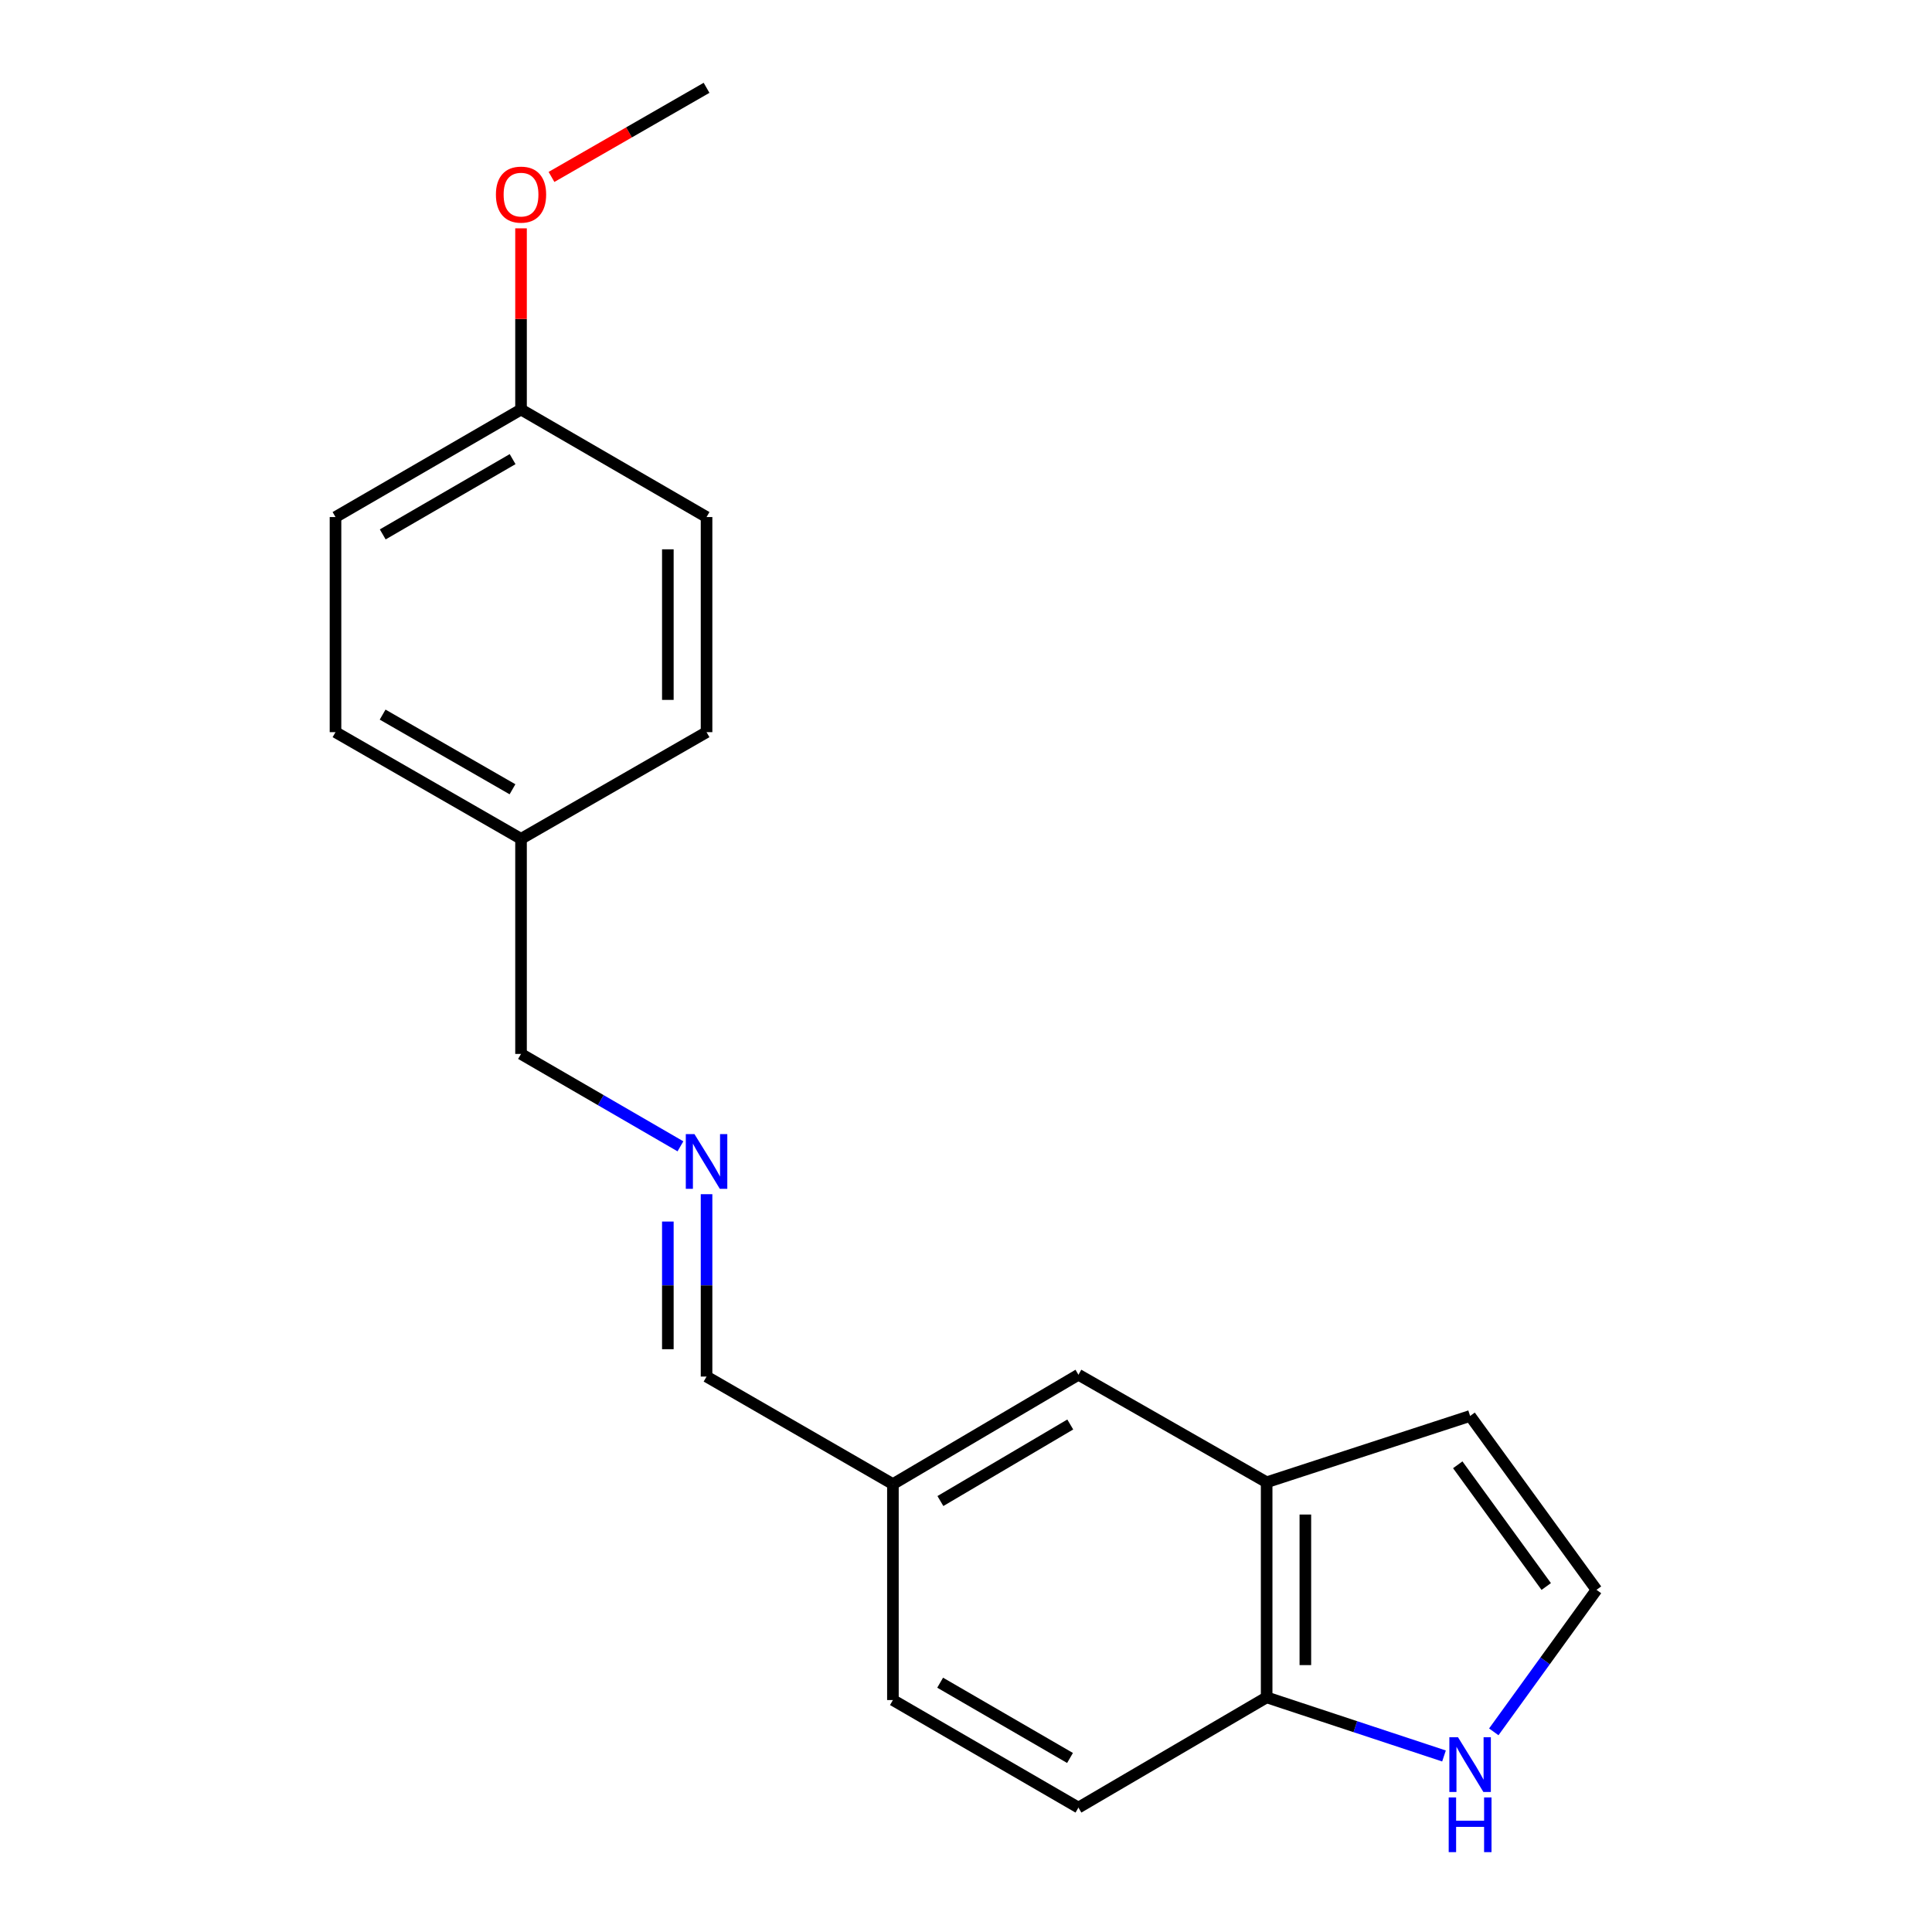 <?xml version='1.0' encoding='iso-8859-1'?>
<svg version='1.1' baseProfile='full'
              xmlns='http://www.w3.org/2000/svg'
                      xmlns:rdkit='http://www.rdkit.org/xml'
                      xmlns:xlink='http://www.w3.org/1999/xlink'
                  xml:space='preserve'
width='1000px' height='1000px' viewBox='0 0 1000 1000'>
<!-- END OF HEADER -->
<rect style='opacity:1.0;fill:#FFFFFF;stroke:none' width='1000' height='1000' x='0' y='0'> </rect>
<path class='bond-1' d='M 655.615,767.222 L 655.615,878.552' style='fill:none;fill-rule:evenodd;stroke:#000000;stroke-width:6px;stroke-linecap:butt;stroke-linejoin:miter;stroke-opacity:1' />
<path class='bond-1' d='M 675.648,783.922 L 675.648,861.853' style='fill:none;fill-rule:evenodd;stroke:#000000;stroke-width:6px;stroke-linecap:butt;stroke-linejoin:miter;stroke-opacity:1' />
<path class='bond-4' d='M 655.615,767.222 L 760.923,732.899' style='fill:none;fill-rule:evenodd;stroke:#000000;stroke-width:6px;stroke-linecap:butt;stroke-linejoin:miter;stroke-opacity:1' />
<path class='bond-5' d='M 655.615,767.222 L 558.197,711.563' style='fill:none;fill-rule:evenodd;stroke:#000000;stroke-width:6px;stroke-linecap:butt;stroke-linejoin:miter;stroke-opacity:1' />
<path class='bond-0' d='M 747.41,908.889 L 701.512,893.72' style='fill:none;fill-rule:evenodd;stroke:#0000FF;stroke-width:6px;stroke-linecap:butt;stroke-linejoin:miter;stroke-opacity:1' />
<path class='bond-0' d='M 701.512,893.72 L 655.615,878.552' style='fill:none;fill-rule:evenodd;stroke:#000000;stroke-width:6px;stroke-linecap:butt;stroke-linejoin:miter;stroke-opacity:1' />
<path class='bond-19' d='M 773.182,896.403 L 799.762,859.648' style='fill:none;fill-rule:evenodd;stroke:#0000FF;stroke-width:6px;stroke-linecap:butt;stroke-linejoin:miter;stroke-opacity:1' />
<path class='bond-19' d='M 799.762,859.648 L 826.343,822.893' style='fill:none;fill-rule:evenodd;stroke:#000000;stroke-width:6px;stroke-linecap:butt;stroke-linejoin:miter;stroke-opacity:1' />
<path class='bond-6' d='M 655.615,878.552 L 558.197,935.603' style='fill:none;fill-rule:evenodd;stroke:#000000;stroke-width:6px;stroke-linecap:butt;stroke-linejoin:miter;stroke-opacity:1' />
<path class='bond-2' d='M 826.343,822.893 L 760.923,732.899' style='fill:none;fill-rule:evenodd;stroke:#000000;stroke-width:6px;stroke-linecap:butt;stroke-linejoin:miter;stroke-opacity:1' />
<path class='bond-2' d='M 800.326,821.173 L 754.532,758.177' style='fill:none;fill-rule:evenodd;stroke:#000000;stroke-width:6px;stroke-linecap:butt;stroke-linejoin:miter;stroke-opacity:1' />
<path class='bond-3' d='M 365.71,618.112 L 365.71,665.31' style='fill:none;fill-rule:evenodd;stroke:#0000FF;stroke-width:6px;stroke-linecap:butt;stroke-linejoin:miter;stroke-opacity:1' />
<path class='bond-3' d='M 365.71,665.31 L 365.71,712.509' style='fill:none;fill-rule:evenodd;stroke:#000000;stroke-width:6px;stroke-linecap:butt;stroke-linejoin:miter;stroke-opacity:1' />
<path class='bond-3' d='M 345.677,632.271 L 345.677,665.31' style='fill:none;fill-rule:evenodd;stroke:#0000FF;stroke-width:6px;stroke-linecap:butt;stroke-linejoin:miter;stroke-opacity:1' />
<path class='bond-3' d='M 345.677,665.31 L 345.677,698.349' style='fill:none;fill-rule:evenodd;stroke:#000000;stroke-width:6px;stroke-linecap:butt;stroke-linejoin:miter;stroke-opacity:1' />
<path class='bond-16' d='M 352.195,593.335 L 310.939,569.422' style='fill:none;fill-rule:evenodd;stroke:#0000FF;stroke-width:6px;stroke-linecap:butt;stroke-linejoin:miter;stroke-opacity:1' />
<path class='bond-16' d='M 310.939,569.422 L 269.683,545.509' style='fill:none;fill-rule:evenodd;stroke:#000000;stroke-width:6px;stroke-linecap:butt;stroke-linejoin:miter;stroke-opacity:1' />
<path class='bond-8' d='M 558.197,711.563 L 462.17,768.168' style='fill:none;fill-rule:evenodd;stroke:#000000;stroke-width:6px;stroke-linecap:butt;stroke-linejoin:miter;stroke-opacity:1' />
<path class='bond-8' d='M 553.966,737.312 L 486.748,776.936' style='fill:none;fill-rule:evenodd;stroke:#000000;stroke-width:6px;stroke-linecap:butt;stroke-linejoin:miter;stroke-opacity:1' />
<path class='bond-20' d='M 558.197,935.603 L 462.17,879.943' style='fill:none;fill-rule:evenodd;stroke:#000000;stroke-width:6px;stroke-linecap:butt;stroke-linejoin:miter;stroke-opacity:1' />
<path class='bond-20' d='M 553.839,909.921 L 486.621,870.96' style='fill:none;fill-rule:evenodd;stroke:#000000;stroke-width:6px;stroke-linecap:butt;stroke-linejoin:miter;stroke-opacity:1' />
<path class='bond-7' d='M 365.71,712.509 L 462.17,768.168' style='fill:none;fill-rule:evenodd;stroke:#000000;stroke-width:6px;stroke-linecap:butt;stroke-linejoin:miter;stroke-opacity:1' />
<path class='bond-10' d='M 462.17,768.168 L 462.17,879.943' style='fill:none;fill-rule:evenodd;stroke:#000000;stroke-width:6px;stroke-linecap:butt;stroke-linejoin:miter;stroke-opacity:1' />
<path class='bond-9' d='M 269.683,211.965 L 173.657,267.624' style='fill:none;fill-rule:evenodd;stroke:#000000;stroke-width:6px;stroke-linecap:butt;stroke-linejoin:miter;stroke-opacity:1' />
<path class='bond-9' d='M 265.326,237.646 L 198.107,276.608' style='fill:none;fill-rule:evenodd;stroke:#000000;stroke-width:6px;stroke-linecap:butt;stroke-linejoin:miter;stroke-opacity:1' />
<path class='bond-17' d='M 269.683,211.965 L 269.683,165.077' style='fill:none;fill-rule:evenodd;stroke:#000000;stroke-width:6px;stroke-linecap:butt;stroke-linejoin:miter;stroke-opacity:1' />
<path class='bond-17' d='M 269.683,165.077 L 269.683,118.189' style='fill:none;fill-rule:evenodd;stroke:#FF0000;stroke-width:6px;stroke-linecap:butt;stroke-linejoin:miter;stroke-opacity:1' />
<path class='bond-21' d='M 269.683,211.965 L 365.71,267.624' style='fill:none;fill-rule:evenodd;stroke:#000000;stroke-width:6px;stroke-linecap:butt;stroke-linejoin:miter;stroke-opacity:1' />
<path class='bond-11' d='M 269.683,434.179 L 269.683,545.509' style='fill:none;fill-rule:evenodd;stroke:#000000;stroke-width:6px;stroke-linecap:butt;stroke-linejoin:miter;stroke-opacity:1' />
<path class='bond-14' d='M 269.683,434.179 L 365.71,378.965' style='fill:none;fill-rule:evenodd;stroke:#000000;stroke-width:6px;stroke-linecap:butt;stroke-linejoin:miter;stroke-opacity:1' />
<path class='bond-15' d='M 269.683,434.179 L 173.657,378.965' style='fill:none;fill-rule:evenodd;stroke:#000000;stroke-width:6px;stroke-linecap:butt;stroke-linejoin:miter;stroke-opacity:1' />
<path class='bond-15' d='M 265.265,408.53 L 198.047,369.88' style='fill:none;fill-rule:evenodd;stroke:#000000;stroke-width:6px;stroke-linecap:butt;stroke-linejoin:miter;stroke-opacity:1' />
<path class='bond-12' d='M 365.71,267.624 L 365.71,378.965' style='fill:none;fill-rule:evenodd;stroke:#000000;stroke-width:6px;stroke-linecap:butt;stroke-linejoin:miter;stroke-opacity:1' />
<path class='bond-12' d='M 345.677,284.325 L 345.677,362.264' style='fill:none;fill-rule:evenodd;stroke:#000000;stroke-width:6px;stroke-linecap:butt;stroke-linejoin:miter;stroke-opacity:1' />
<path class='bond-13' d='M 173.657,267.624 L 173.657,378.965' style='fill:none;fill-rule:evenodd;stroke:#000000;stroke-width:6px;stroke-linecap:butt;stroke-linejoin:miter;stroke-opacity:1' />
<path class='bond-18' d='M 285.452,91.583 L 325.581,68.519' style='fill:none;fill-rule:evenodd;stroke:#FF0000;stroke-width:6px;stroke-linecap:butt;stroke-linejoin:miter;stroke-opacity:1' />
<path class='bond-18' d='M 325.581,68.519 L 365.71,45.455' style='fill:none;fill-rule:evenodd;stroke:#000000;stroke-width:6px;stroke-linecap:butt;stroke-linejoin:miter;stroke-opacity:1' />
<path  class='atom-1' d='M 754.663 899.194
L 763.943 914.194
Q 764.863 915.674, 766.343 918.354
Q 767.823 921.034, 767.903 921.194
L 767.903 899.194
L 771.663 899.194
L 771.663 927.514
L 767.783 927.514
L 757.823 911.114
Q 756.663 909.194, 755.423 906.994
Q 754.223 904.794, 753.863 904.114
L 753.863 927.514
L 750.183 927.514
L 750.183 899.194
L 754.663 899.194
' fill='#0000FF'/>
<path  class='atom-1' d='M 749.843 930.346
L 753.683 930.346
L 753.683 942.386
L 768.163 942.386
L 768.163 930.346
L 772.003 930.346
L 772.003 958.666
L 768.163 958.666
L 768.163 945.586
L 753.683 945.586
L 753.683 958.666
L 749.843 958.666
L 749.843 930.346
' fill='#0000FF'/>
<path  class='atom-4' d='M 359.45 587.008
L 368.73 602.008
Q 369.65 603.488, 371.13 606.168
Q 372.61 608.848, 372.69 609.008
L 372.69 587.008
L 376.45 587.008
L 376.45 615.328
L 372.57 615.328
L 362.61 598.928
Q 361.45 597.008, 360.21 594.808
Q 359.01 592.608, 358.65 591.928
L 358.65 615.328
L 354.97 615.328
L 354.97 587.008
L 359.45 587.008
' fill='#0000FF'/>
<path  class='atom-18' d='M 256.683 100.726
Q 256.683 93.926, 260.043 90.126
Q 263.403 86.326, 269.683 86.326
Q 275.963 86.326, 279.323 90.126
Q 282.683 93.926, 282.683 100.726
Q 282.683 107.606, 279.283 111.526
Q 275.883 115.406, 269.683 115.406
Q 263.443 115.406, 260.043 111.526
Q 256.683 107.646, 256.683 100.726
M 269.683 112.206
Q 274.003 112.206, 276.323 109.326
Q 278.683 106.406, 278.683 100.726
Q 278.683 95.166, 276.323 92.366
Q 274.003 89.526, 269.683 89.526
Q 265.363 89.526, 263.003 92.326
Q 260.683 95.126, 260.683 100.726
Q 260.683 106.446, 263.003 109.326
Q 265.363 112.206, 269.683 112.206
' fill='#FF0000'/>
</svg>
